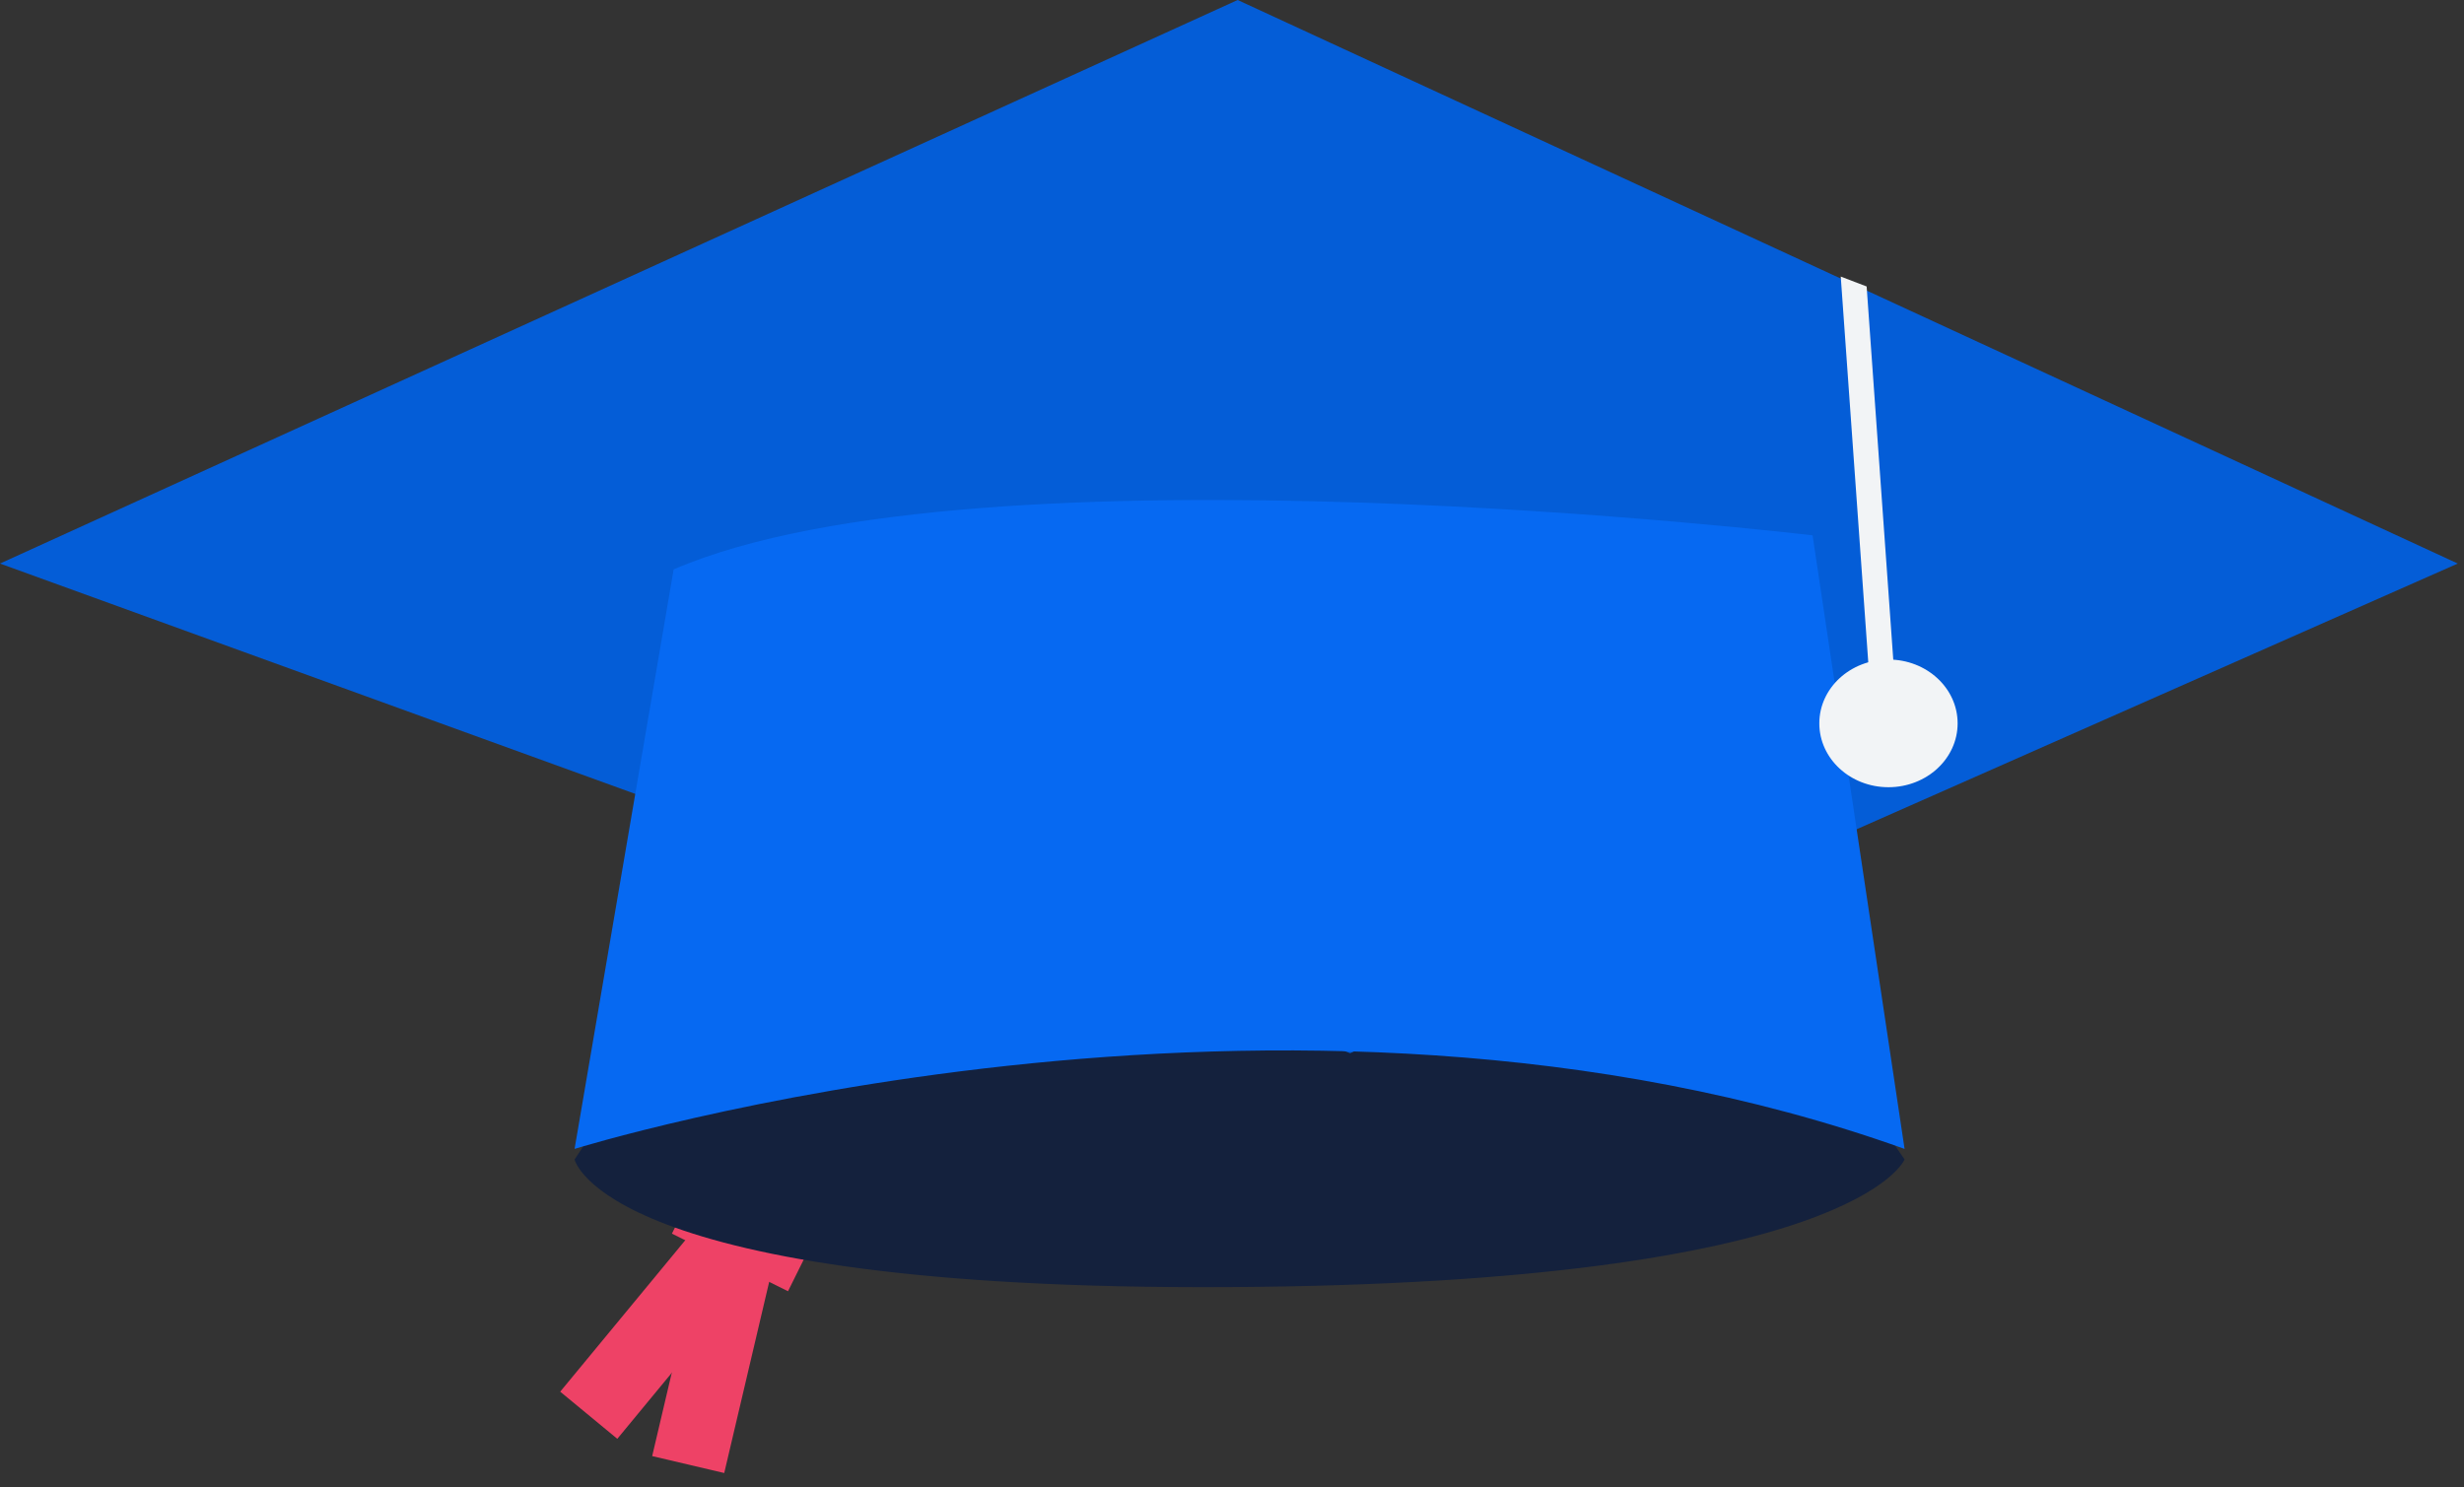 <?xml version="1.0" encoding="UTF-8"?> <svg xmlns="http://www.w3.org/2000/svg" width="53" height="32" viewBox="0 0 53 32" fill="none"><rect x="0" y="0" width="53" height="32" fill="#333333" stroke="none"/><path d="M16.658 26.86L15.43 25.846L12.05 29.94L13.278 30.954L16.658 26.86Z" fill="#EE4266"></path><path d="M14.028 31.326L15.578 31.69L16.793 26.523L15.243 26.158L14.028 31.326Z" fill="#EE4266"></path><path d="M19.309 23.023L16.812 21.785L14.453 26.54L16.95 27.779L19.309 23.023Z" fill="#EE4266"></path><path d="M14.185 22.198L12.359 24.944C12.359 24.944 12.968 27.767 26.435 27.69C39.901 27.614 40.967 24.944 40.967 24.944L38.456 21.283L30.771 16.02L14.185 22.198Z" fill="#14213D"></path><path d="M52.866 12.124L29.042 22.657L0 12.124L26.622 0L39.69 6.037L40.158 6.254L52.866 12.124Z" fill="#045DD7"></path><path d="M40.738 14.391L40.198 14.418L39.594 5.95L40.151 6.163L40.738 14.391Z" fill="#F2F4F6"></path><path d="M14.49 12.25L12.359 24.717C12.359 24.717 27.652 19.95 40.967 24.717L38.988 11.517C38.988 11.517 21.109 9.39 14.49 12.25Z" fill="#0669F2"></path><path d="M40.62 16.936C41.442 16.936 42.108 16.321 42.108 15.562C42.108 14.804 41.442 14.189 40.62 14.189C39.799 14.189 39.133 14.804 39.133 15.562C39.133 16.321 39.799 16.936 40.62 16.936Z" fill="#F2F4F6"></path></svg> 